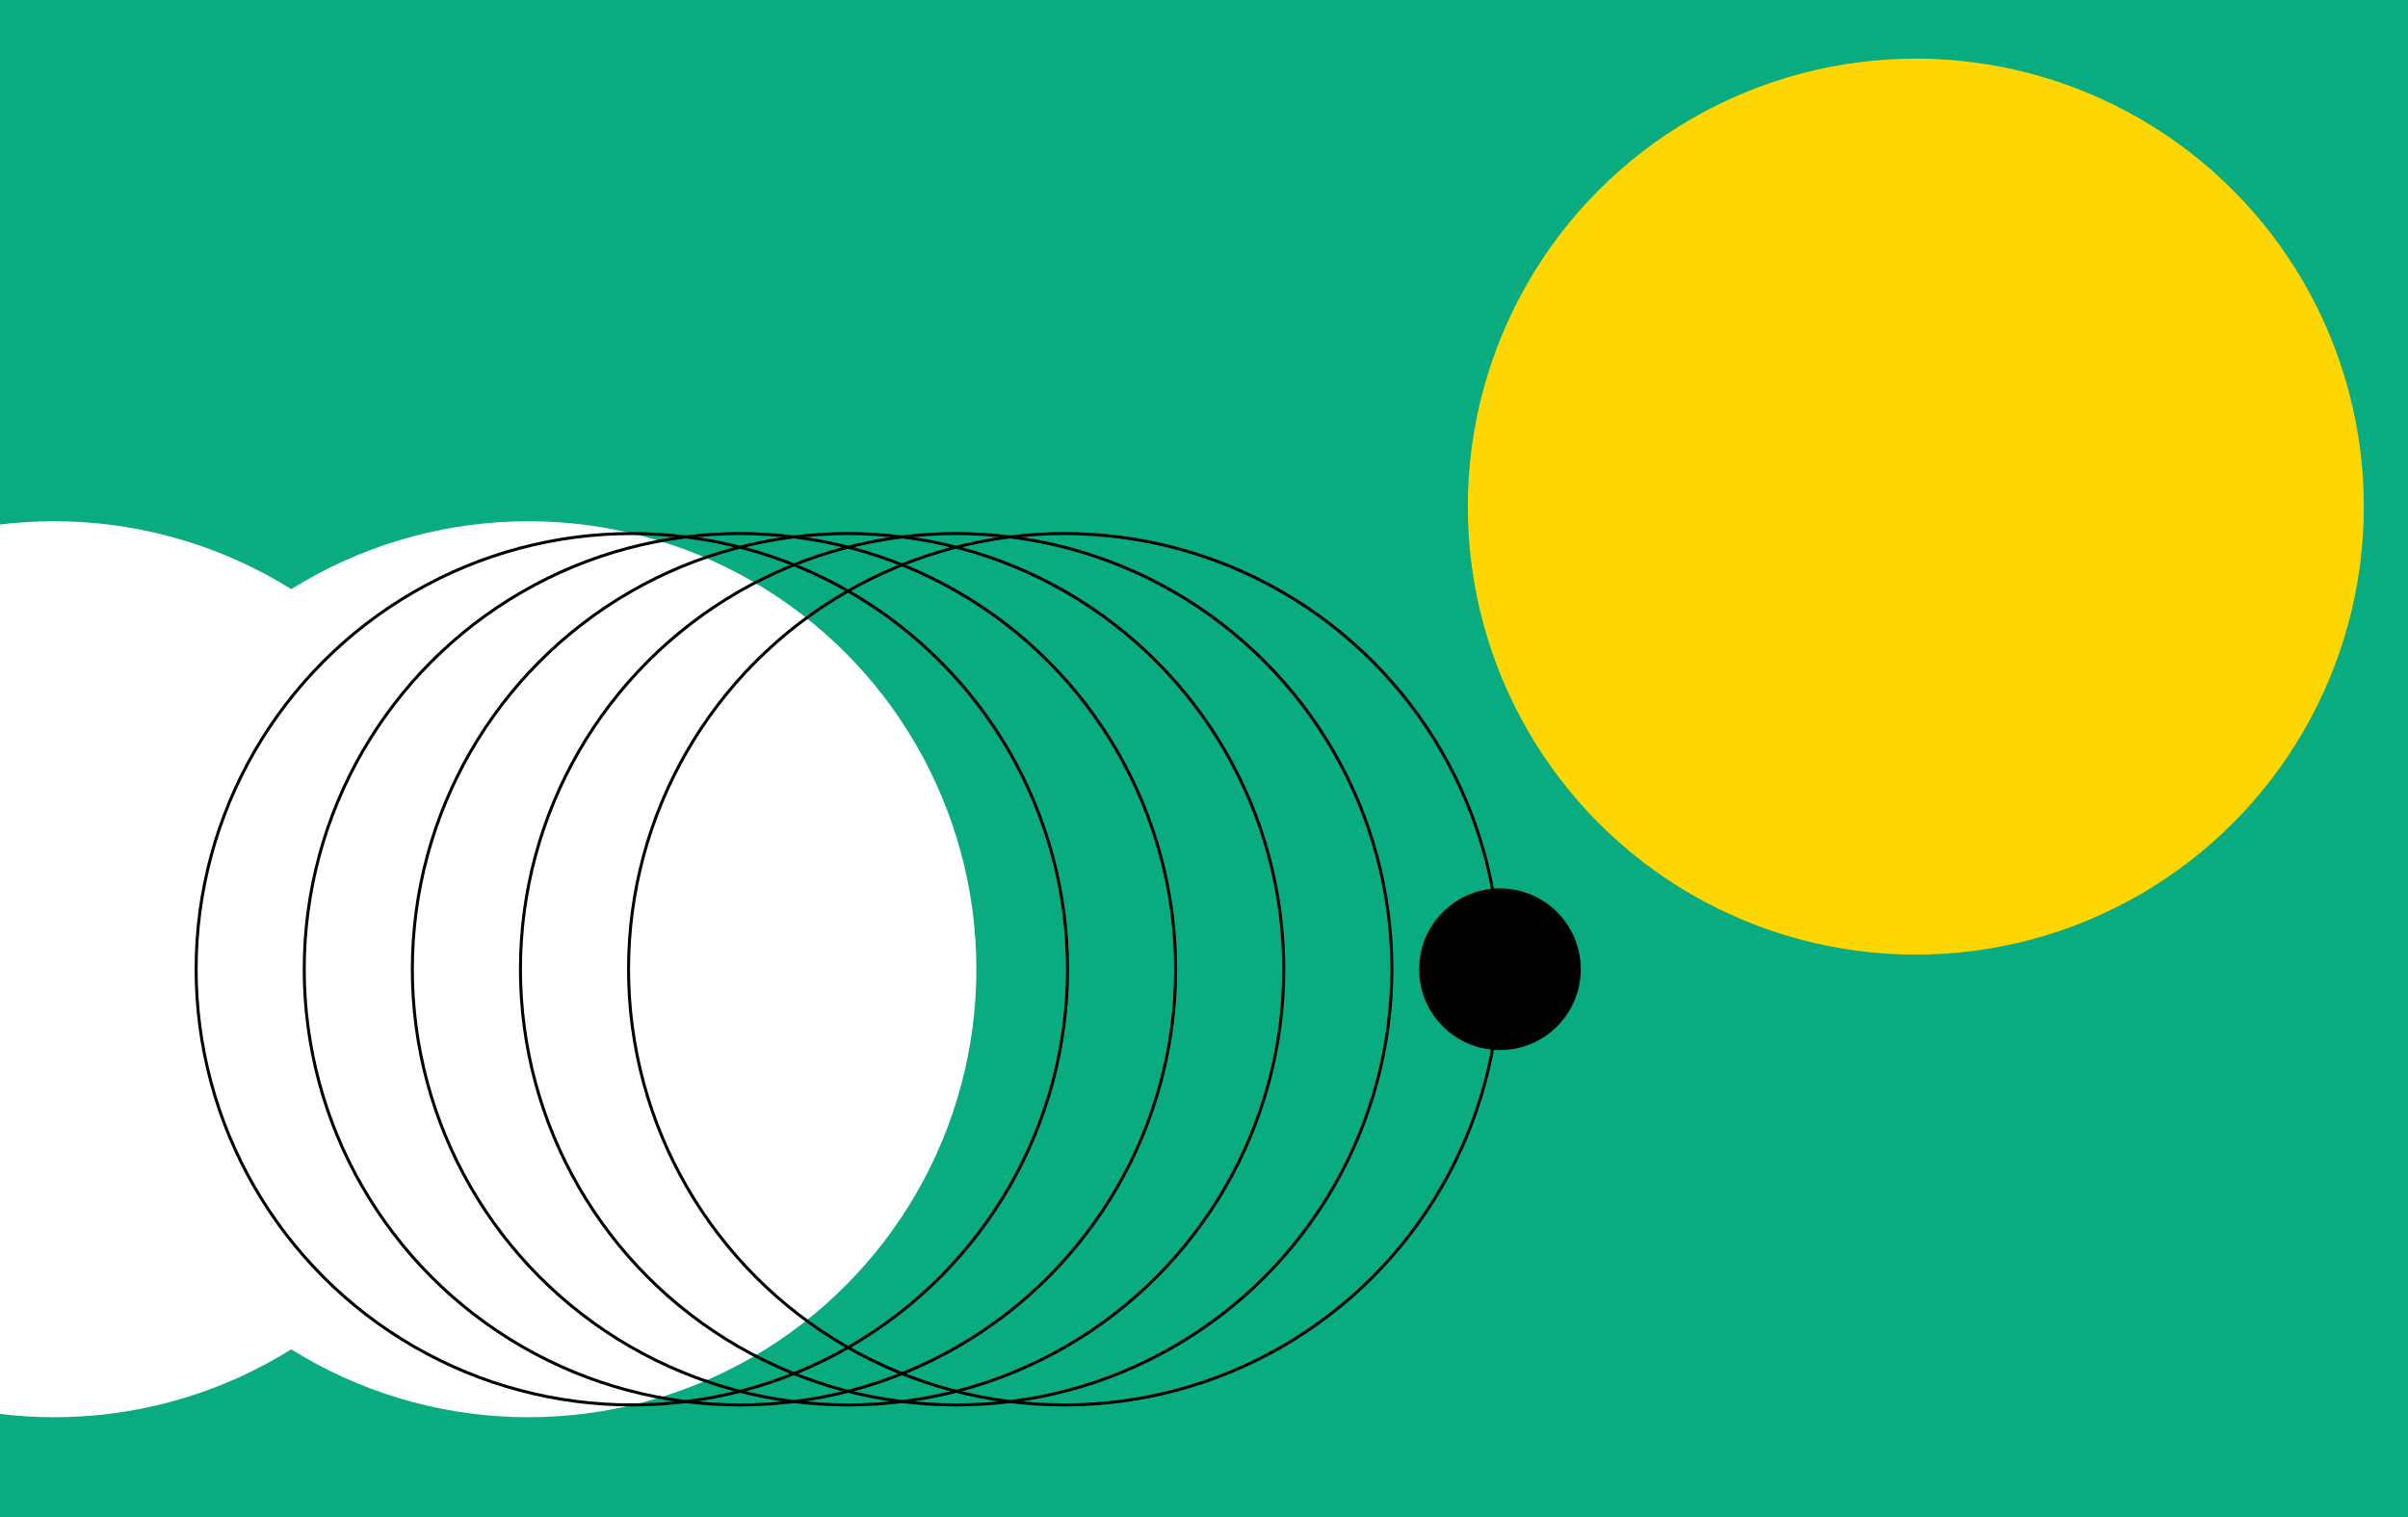 <?xml version="1.0" encoding="UTF-8"?>
<svg xmlns="http://www.w3.org/2000/svg" width="400" height="252" viewBox="0 0 400 252">
  <g id="a" data-name="fond">
    <rect x="-9.597" y="-799.635" width="1643.423" height="1091.529" fill="#09ac81" stroke-width="0"></rect>
  </g>
  <g id="c" data-name="Calque 1">
    <circle cx="318.242" cy="84.161" r="74.42" fill="#ffd600" stroke-width="0"></circle>
    <circle cx="87.767" cy="161.008" r="74.42" fill="#fff" stroke-width="0"></circle>
    <circle cx="8.994" cy="161.008" r="74.42" fill="#fff" stroke-width="0"></circle>
    <g>
      <g id="d" data-name="Calque 1-2">
        <circle cx="176.786" cy="161.008" r="72.376" fill="none" stroke="#000" stroke-miterlimit="10" stroke-width=".5"></circle>
      </g>
      <g id="e" data-name="Calque 1-2">
        <circle cx="158.828" cy="161.008" r="72.376" fill="none" stroke="#000" stroke-miterlimit="10" stroke-width=".5"></circle>
      </g>
      <g id="f" data-name="Calque 1-2">
        <circle cx="140.87" cy="161.008" r="72.376" fill="none" stroke="#000" stroke-miterlimit="10" stroke-width=".5"></circle>
      </g>
      <g id="g" data-name="Calque 1-2">
        <circle cx="122.912" cy="161.008" r="72.376" fill="none" stroke="#000" stroke-miterlimit="10" stroke-width=".5"></circle>
      </g>
      <g id="h" data-name="Calque 1-2">
        <circle cx="104.954" cy="161.008" r="72.376" fill="none" stroke="#000" stroke-miterlimit="10" stroke-width=".5"></circle>
      </g>
    </g>
    <circle cx="249.162" cy="161.008" r="13.426" stroke-width="0"></circle>
  </g>
</svg>
